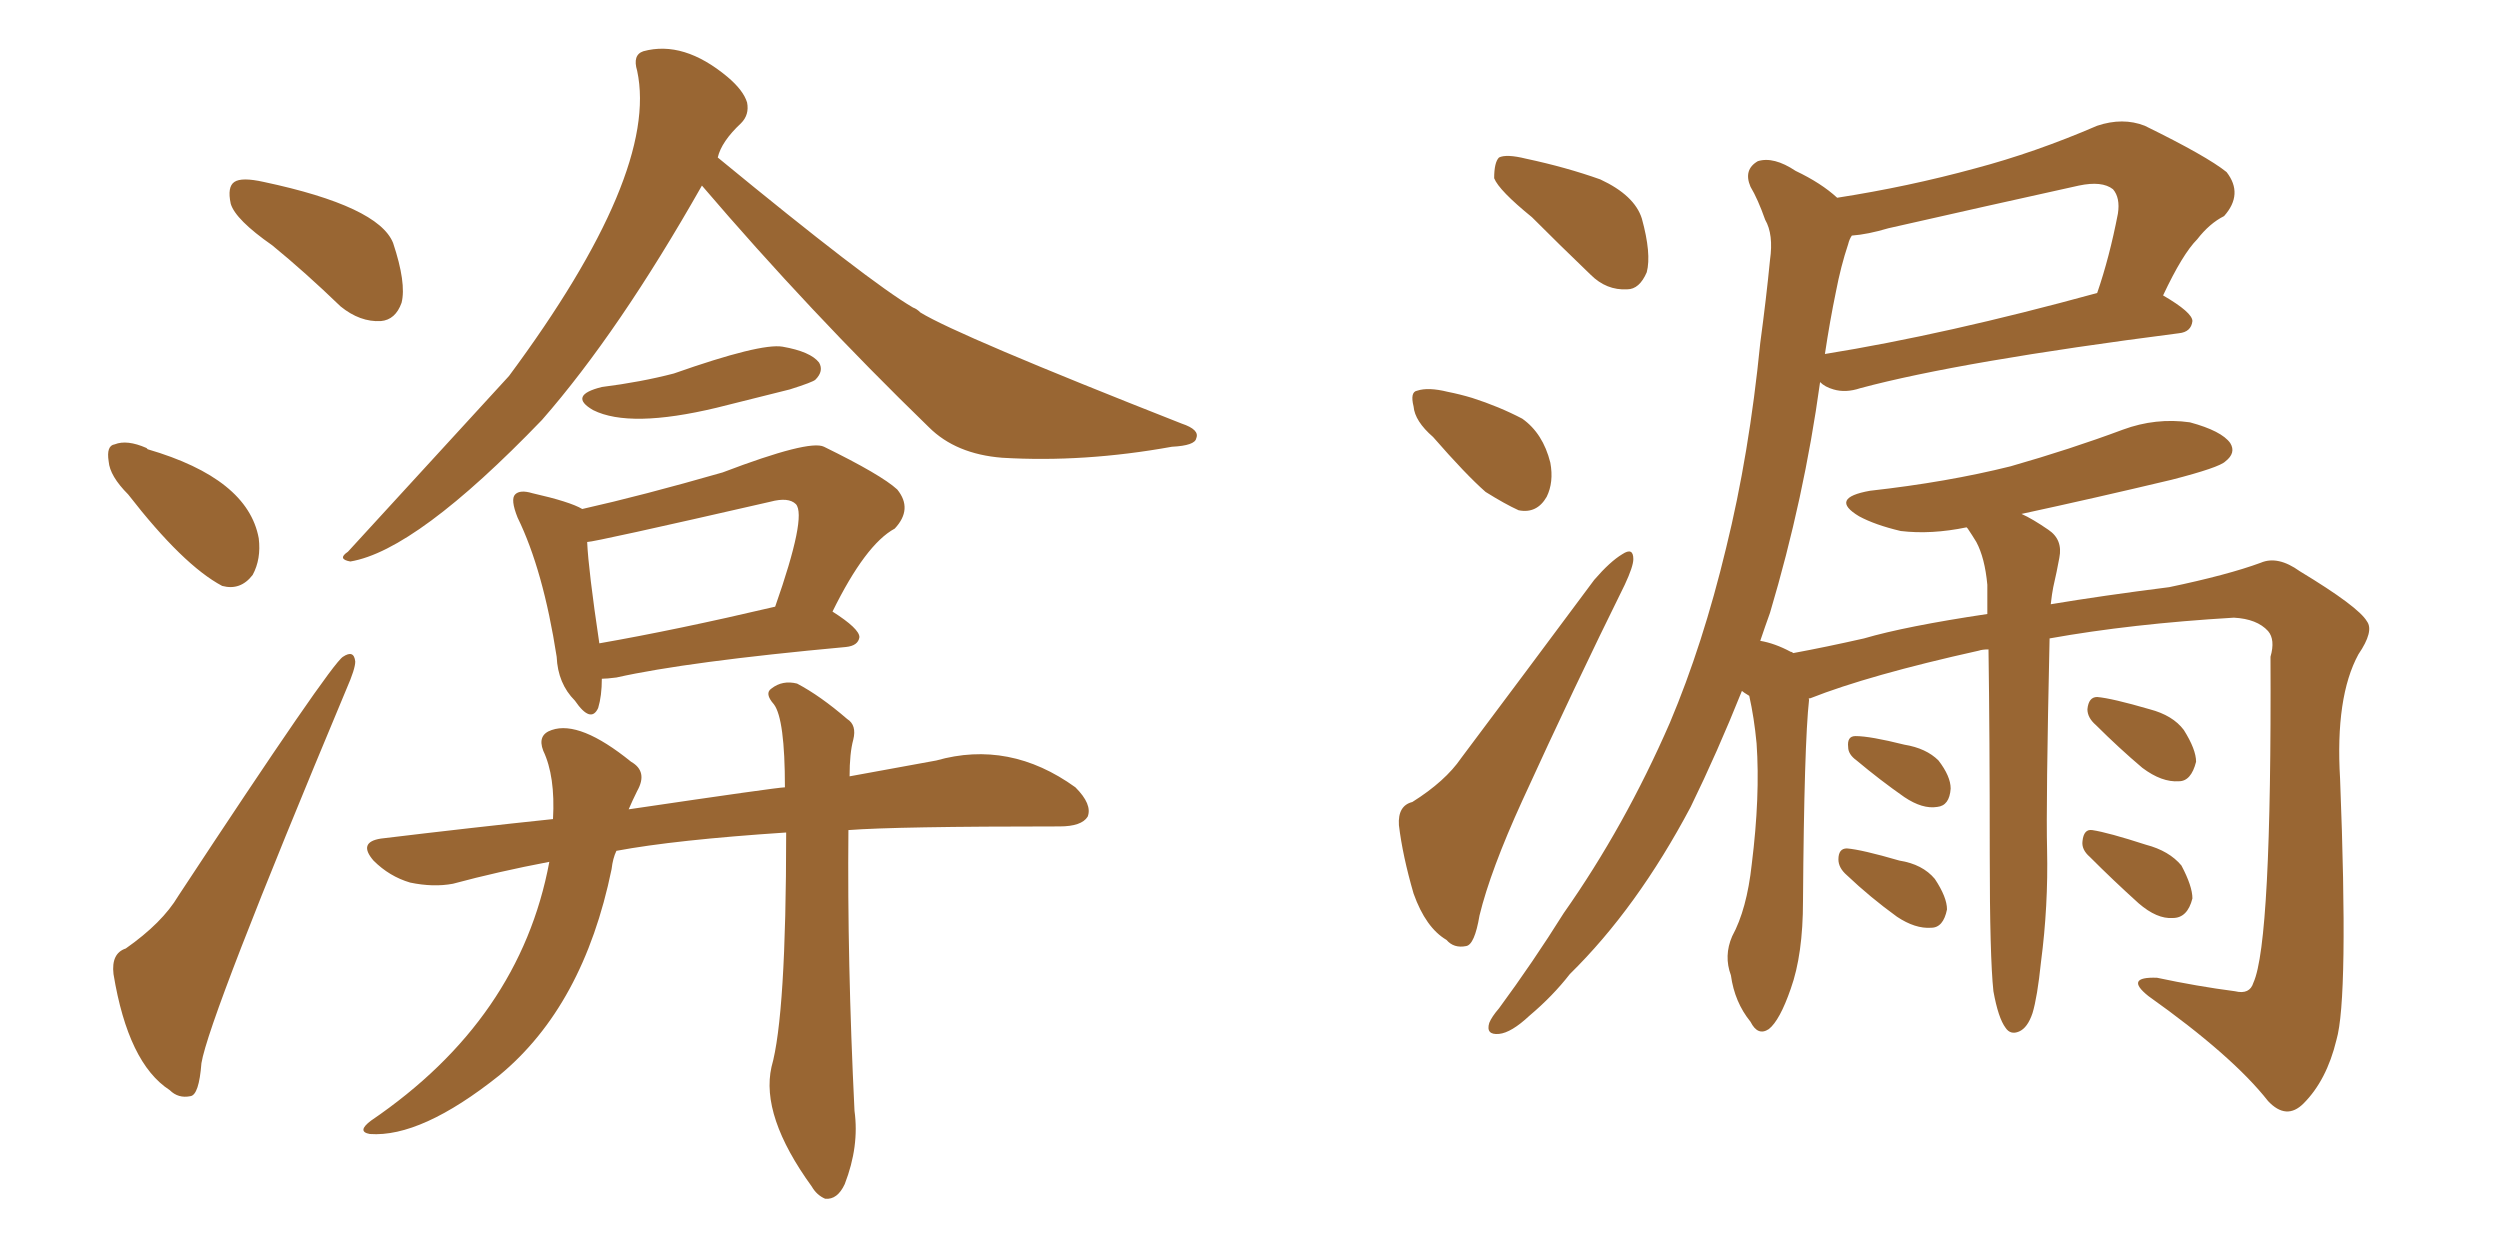 <svg xmlns="http://www.w3.org/2000/svg" xmlns:xlink="http://www.w3.org/1999/xlink" width="300" height="150"><path fill="#996633" padding="10" d="M32.67 29.44L32.67 29.44Q28.27 26.37 27.69 24.46L27.69 24.46Q27.25 22.41 28.13 21.83L28.13 21.83Q29.00 21.24 31.64 21.83L31.64 21.83Q45.41 24.76 47.17 29.15L47.17 29.15Q48.78 33.98 48.19 36.33L48.19 36.33Q47.46 38.38 45.70 38.53L45.70 38.53Q43.21 38.67 40.87 36.77L40.87 36.77Q36.62 32.67 32.67 29.44ZM15.38 59.33L15.38 59.33Q13.18 57.13 13.04 55.37L13.04 55.37Q12.74 53.47 13.77 53.32L13.77 53.32Q15.23 52.73 17.58 53.76L17.58 53.76Q17.58 53.76 17.72 53.91L17.72 53.91Q29.74 57.42 31.05 64.60L31.05 64.60Q31.35 67.09 30.32 68.99L30.32 68.99Q28.86 70.90 26.66 70.31L26.66 70.31Q21.97 67.82 15.38 59.33ZM15.09 113.82L15.09 113.82Q19.48 110.74 21.39 107.52L21.39 107.52Q39.70 79.69 41.16 78.81L41.16 78.81Q42.48 77.93 42.63 79.39L42.63 79.39Q42.63 80.27 41.60 82.62L41.60 82.62Q25.05 122.17 24.17 127.59L24.17 127.59Q23.88 131.40 22.85 131.54L22.85 131.54Q21.39 131.84 20.36 130.81L20.36 130.81Q15.38 127.59 13.62 116.89L13.62 116.89Q13.33 114.40 15.09 113.82ZM84.23 22.27L84.23 22.27Q74.27 39.84 65.04 50.39L65.04 50.39Q49.95 66.06 42.04 67.38L42.04 67.38Q40.43 67.09 41.75 66.21L41.75 66.21Q51.42 55.66 61.08 45.12L61.08 45.12Q79.10 20.80 76.46 8.50L76.46 8.50Q75.88 6.59 77.20 6.15L77.20 6.15Q82.03 4.83 87.30 9.23L87.30 9.23Q89.21 10.84 89.65 12.30L89.65 12.30Q89.94 13.77 88.92 14.79L88.92 14.79Q86.57 16.99 86.13 18.90L86.13 18.90Q104.30 33.84 109.57 36.91L109.57 36.91Q110.01 37.06 110.45 37.50L110.45 37.50Q114.99 40.28 141.80 50.83L141.80 50.83Q143.99 51.56 143.55 52.59L143.55 52.59Q143.41 53.47 140.63 53.61L140.63 53.61Q130.08 55.52 120.26 54.93L120.26 54.93Q114.70 54.49 111.47 51.27L111.47 51.27Q97.12 37.35 84.23 22.27ZM72.22 46.44L72.22 46.44Q76.90 45.85 80.86 44.82L80.86 44.82Q91.26 41.16 93.90 41.60L93.90 41.60Q97.27 42.19 98.29 43.51L98.29 43.51Q98.88 44.53 97.85 45.56L97.85 45.56Q97.56 45.85 94.78 46.73L94.78 46.73Q90.09 47.90 85.99 48.93L85.99 48.93Q75.59 51.42 71.19 49.22L71.19 49.22Q68.12 47.46 72.22 46.44ZM72.22 81.45L72.22 81.45Q72.22 83.50 71.78 84.96L71.78 84.96Q70.90 86.87 68.99 84.08L68.99 84.08Q66.94 82.03 66.80 78.81L66.80 78.81Q65.19 68.41 62.11 62.11L62.11 62.11Q61.23 59.91 61.82 59.33L61.82 59.33Q62.40 58.74 63.87 59.18L63.87 59.18Q68.41 60.21 69.87 61.08L69.87 61.08Q77.05 59.47 86.72 56.69L86.72 56.69Q97.12 52.73 98.88 53.61L98.88 53.61Q105.76 56.98 107.67 58.74L107.67 58.74Q109.57 61.08 107.37 63.43L107.37 63.43Q103.86 65.33 99.90 73.39L99.90 73.39Q103.13 75.44 103.13 76.46L103.13 76.46Q102.98 77.49 101.51 77.64L101.51 77.64Q82.47 79.39 73.97 81.30L73.97 81.30Q72.80 81.45 72.22 81.45ZM71.92 77.20L71.92 77.20Q81.15 75.59 93.02 72.80L93.02 72.80Q96.83 61.96 95.51 60.50L95.51 60.50Q94.63 59.62 92.43 60.21L92.43 60.21Q71.34 65.04 70.46 65.04L70.46 65.04Q70.61 68.41 71.92 77.20ZM94.34 99.90L94.34 99.90L94.34 99.90Q81.01 100.78 73.97 102.10L73.97 102.10Q73.54 102.98 73.39 104.30L73.39 104.30Q70.02 120.70 59.91 129.05L59.91 129.05Q50.54 136.52 44.38 136.08L44.38 136.08Q42.77 135.79 44.53 134.47L44.53 134.47Q62.40 122.31 65.92 103.42L65.92 103.42Q59.77 104.59 54.35 106.05L54.35 106.05Q52.00 106.49 49.22 105.91L49.22 105.91Q46.73 105.18 44.82 103.27L44.82 103.27Q42.92 101.07 45.70 100.63L45.70 100.63Q56.54 99.32 66.36 98.29L66.36 98.29Q66.65 93.16 65.19 90.09L65.19 90.09Q64.45 88.18 66.21 87.60L66.21 87.60Q69.58 86.43 75.73 91.41L75.73 91.41Q77.78 92.58 76.46 94.92L76.46 94.92Q75.88 96.09 75.44 97.12L75.44 97.12Q93.31 94.48 94.19 94.48L94.19 94.48Q94.19 86.28 92.87 84.52L92.87 84.52Q91.70 83.20 92.58 82.62L92.58 82.62Q93.90 81.59 95.65 82.03L95.65 82.03Q98.44 83.50 101.66 86.28L101.66 86.28Q102.83 87.01 102.39 88.77L102.39 88.77Q101.95 90.38 101.95 93.16L101.95 93.16Q107.52 92.14 112.35 91.26L112.35 91.26Q121.14 88.77 129.05 94.48L129.05 94.48Q131.10 96.53 130.52 98.00L130.52 98.00Q129.79 99.17 127.15 99.17L127.15 99.17Q107.52 99.17 101.81 99.61L101.81 99.61Q101.66 115.28 102.54 133.30L102.54 133.30Q103.13 137.55 101.37 142.09L101.37 142.09Q100.49 143.99 99.02 143.85L99.02 143.85Q98.00 143.41 97.41 142.38L97.41 142.38Q91.26 133.89 92.58 128.03L92.58 128.03Q94.34 121.88 94.34 99.90ZM183.84 26.07L183.84 26.07Q179.88 22.85 179.30 21.39L179.30 21.39Q179.30 19.48 179.88 18.90L179.88 18.90Q180.76 18.46 183.11 19.04L183.11 19.04Q187.94 20.07 192.04 21.53L192.04 21.53Q196.14 23.44 197.02 26.22L197.02 26.22Q198.19 30.47 197.61 32.67L197.61 32.67Q196.73 34.72 195.26 34.72L195.26 34.72Q192.77 34.86 190.87 32.96L190.87 32.96Q187.06 29.30 183.84 26.07ZM171.97 52.44L171.97 52.44Q169.78 50.54 169.63 48.78L169.63 48.78Q169.19 47.02 170.07 46.88L170.07 46.88Q171.39 46.44 173.73 47.02L173.73 47.02Q175.20 47.31 176.66 47.75L176.66 47.75Q179.88 48.78 182.67 50.24L182.67 50.24Q185.16 52.00 186.04 55.52L186.04 55.52Q186.47 57.86 185.60 59.62L185.60 59.62Q184.42 61.67 182.23 61.23L182.23 61.23Q180.62 60.50 178.27 59.03L178.27 59.03Q175.93 56.98 171.97 52.44ZM169.48 96.24L169.48 96.24Q173.44 93.75 175.34 90.97L175.34 90.97Q182.81 81.01 191.31 69.58L191.31 69.58Q193.21 67.38 194.68 66.50L194.68 66.50Q196.00 65.63 196.00 67.09L196.00 67.09Q196.00 67.97 194.97 70.17L194.97 70.17Q188.96 82.32 182.67 96.09L182.67 96.09Q178.86 104.44 177.54 109.86L177.54 109.86Q176.95 113.38 175.93 113.53L175.93 113.53Q174.46 113.82 173.58 112.79L173.58 112.79Q171.09 111.33 169.63 107.23L169.63 107.23Q168.31 102.69 167.87 99.02L167.87 99.02Q167.72 96.68 169.48 96.24ZM239.21 118.95L239.21 118.95Q238.77 114.84 238.77 102.54L238.77 102.54Q238.77 88.18 238.62 77.93L238.62 77.93Q237.89 77.93 237.45 78.08L237.45 78.08Q224.27 81.01 217.24 83.79L217.24 83.79Q216.94 83.79 217.09 83.94L217.09 83.94Q216.50 89.21 216.36 108.11L216.36 108.11Q216.36 114.55 214.89 118.65L214.89 118.65Q213.57 122.46 212.26 123.49L212.26 123.49Q210.94 124.37 210.06 122.61L210.06 122.61Q208.15 120.26 207.71 117.04L207.71 117.04Q206.84 114.70 207.86 112.35L207.86 112.35Q209.62 109.13 210.21 103.71L210.21 103.71Q211.23 95.51 210.79 89.21L210.79 89.21Q210.50 86.13 209.91 83.50L209.91 83.50Q209.18 83.06 209.03 82.91L209.03 82.91Q206.10 90.23 202.88 96.83L202.88 96.83Q196.44 108.98 188.38 116.89L188.38 116.89Q186.33 119.53 183.54 121.88L183.54 121.88Q181.35 123.93 179.88 124.07L179.88 124.07Q178.27 124.22 178.71 122.75L178.71 122.75Q179.00 122.02 179.88 121.00L179.88 121.00Q183.98 115.43 187.65 109.57L187.65 109.57Q194.97 99.17 200.39 86.72L200.39 86.72Q204.35 77.34 207.13 65.77L207.13 65.77Q209.91 54.49 211.23 41.16L211.23 41.16Q211.96 35.74 212.40 31.20L212.40 31.20Q212.84 28.13 211.82 26.37L211.82 26.37Q210.94 23.88 210.06 22.41L210.06 22.41Q209.18 20.36 210.94 19.34L210.94 19.34Q212.84 18.75 215.48 20.51L215.48 20.51Q218.55 21.97 220.46 23.73L220.46 23.73Q228.96 22.41 237.01 20.21L237.01 20.21Q244.19 18.31 251.66 15.09L251.66 15.09Q254.74 14.06 257.37 15.09L257.37 15.09Q264.84 18.75 267.19 20.65L267.19 20.65Q269.24 23.29 266.89 25.93L266.89 25.93Q265.14 26.81 263.67 28.71L263.67 28.71Q261.91 30.47 259.57 35.45L259.57 35.45Q263.09 37.50 263.09 38.53L263.09 38.53Q262.94 39.84 261.47 39.99L261.47 39.99Q235.25 43.36 223.24 46.58L223.24 46.58Q221.48 47.17 220.02 46.73L220.02 46.73Q218.99 46.44 218.41 45.85L218.41 45.85Q216.50 59.77 212.40 73.54L212.40 73.54Q211.82 75.15 211.23 76.90L211.23 76.90Q212.99 77.20 214.89 78.22L214.89 78.22Q215.04 78.22 215.19 78.37L215.19 78.37Q219.14 77.64 223.68 76.61L223.68 76.61Q228.66 75.15 238.48 73.68L238.48 73.68Q238.48 71.63 238.48 70.17L238.48 70.17Q238.18 66.94 237.16 65.04L237.16 65.04Q236.72 64.31 236.13 63.43L236.13 63.43Q235.99 63.28 235.99 63.28L235.99 63.28Q231.74 64.16 228.08 63.72L228.08 63.72Q225 62.99 223.10 61.96L223.10 61.96Q219.43 59.77 224.41 58.89L224.41 58.89Q233.64 57.86 241.26 55.96L241.26 55.96Q248.44 53.91 254.74 51.56L254.74 51.56Q258.69 50.10 262.79 50.68L262.79 50.68Q266.60 51.71 267.63 53.17L267.63 53.17Q268.36 54.35 267.04 55.37L267.04 55.37Q266.31 56.10 260.60 57.57L260.60 57.57Q251.37 59.77 242.58 61.67L242.58 61.67Q243.90 62.26 245.80 63.57L245.80 63.57Q247.56 64.75 247.12 66.94L247.12 66.94Q246.83 68.55 246.39 70.46L246.39 70.46Q246.24 71.19 246.09 72.51L246.09 72.51Q252.25 71.48 260.30 70.46L260.30 70.46Q267.33 68.99 271.29 67.53L271.29 67.53Q273.34 66.65 275.98 68.55L275.98 68.55Q283.01 72.80 284.03 74.56L284.03 74.56Q284.91 75.73 283.01 78.52L283.01 78.52Q280.22 83.64 280.81 93.46L280.81 93.46Q281.84 119.82 280.37 124.80L280.37 124.80Q279.20 129.64 276.42 132.42L276.42 132.42Q274.37 134.47 272.17 132.13L272.17 132.13Q267.92 126.71 257.81 119.53L257.81 119.53Q254.88 117.19 258.84 117.33L258.84 117.33Q263.67 118.36 268.21 118.95L268.21 118.95Q269.97 119.38 270.41 117.92L270.41 117.92Q272.61 113.09 272.46 78.81L272.46 78.81Q273.05 76.76 272.17 75.73L272.17 75.73Q270.85 74.27 268.07 74.12L268.07 74.12Q255.76 74.85 245.95 76.61L245.95 76.61Q245.51 96.53 245.65 101.95L245.65 101.95Q245.80 108.69 244.92 115.43L244.92 115.43Q244.48 119.68 243.90 121.58L243.90 121.58Q243.31 123.34 242.29 123.78L242.29 123.78Q241.26 124.22 240.67 123.34L240.67 123.34Q239.79 122.17 239.21 118.95ZM220.31 35.01L220.31 35.01Q219.58 38.53 218.99 42.48L218.99 42.48Q233.50 40.14 251.66 35.16L251.66 35.16Q253.13 30.91 254.15 25.63L254.15 25.63Q254.44 23.73 253.56 22.71L253.56 22.71Q252.25 21.68 249.46 22.27L249.46 22.27Q238.18 24.76 226.61 27.39L226.61 27.39Q224.12 28.13 222.22 28.27L222.22 28.27Q221.92 28.71 221.78 29.30L221.78 29.30Q220.90 31.93 220.31 35.01ZM222.80 91.26L222.80 91.26Q221.78 90.53 221.78 89.65L221.78 89.65Q221.63 88.33 222.66 88.33L222.66 88.33Q224.41 88.33 228.52 89.36L228.52 89.36Q231.15 89.79 232.62 91.26L232.62 91.26Q234.08 93.16 234.08 94.63L234.08 94.63Q233.94 96.68 232.47 96.83L232.47 96.83Q230.71 97.12 228.52 95.65L228.52 95.65Q225.59 93.60 222.80 91.26ZM221.63 105.03L221.63 105.03Q220.61 104.15 220.61 103.13L220.61 103.13Q220.61 101.81 221.63 101.81L221.63 101.81Q223.39 101.95 227.93 103.27L227.93 103.27Q230.71 103.71 232.18 105.47L232.18 105.47Q233.64 107.67 233.64 109.13L233.64 109.13Q233.20 111.33 231.74 111.33L231.74 111.33Q229.83 111.47 227.64 110.01L227.64 110.01Q224.41 107.67 221.63 105.03ZM251.51 87.01L251.51 87.01Q250.49 86.13 250.49 85.11L250.49 85.11Q250.63 83.64 251.66 83.64L251.66 83.64Q253.42 83.79 257.96 85.11L257.96 85.11Q260.74 85.84 262.06 87.60L262.06 87.60Q263.53 89.94 263.53 91.41L263.53 91.41Q262.94 93.75 261.47 93.75L261.47 93.75Q259.42 93.90 257.08 92.14L257.08 92.14Q254.30 89.79 251.51 87.01ZM250.78 102.83L250.78 102.83L250.78 102.83Q249.76 101.95 249.90 100.93L249.90 100.93Q250.05 99.46 251.07 99.61L251.07 99.61Q252.98 99.90 257.52 101.37L257.52 101.37Q260.30 102.10 261.77 103.86L261.77 103.86Q263.09 106.35 263.09 107.81L263.09 107.81Q262.50 110.16 260.74 110.16L260.74 110.16Q258.84 110.30 256.64 108.40L256.64 108.40Q253.56 105.62 250.78 102.83Z"/></svg>